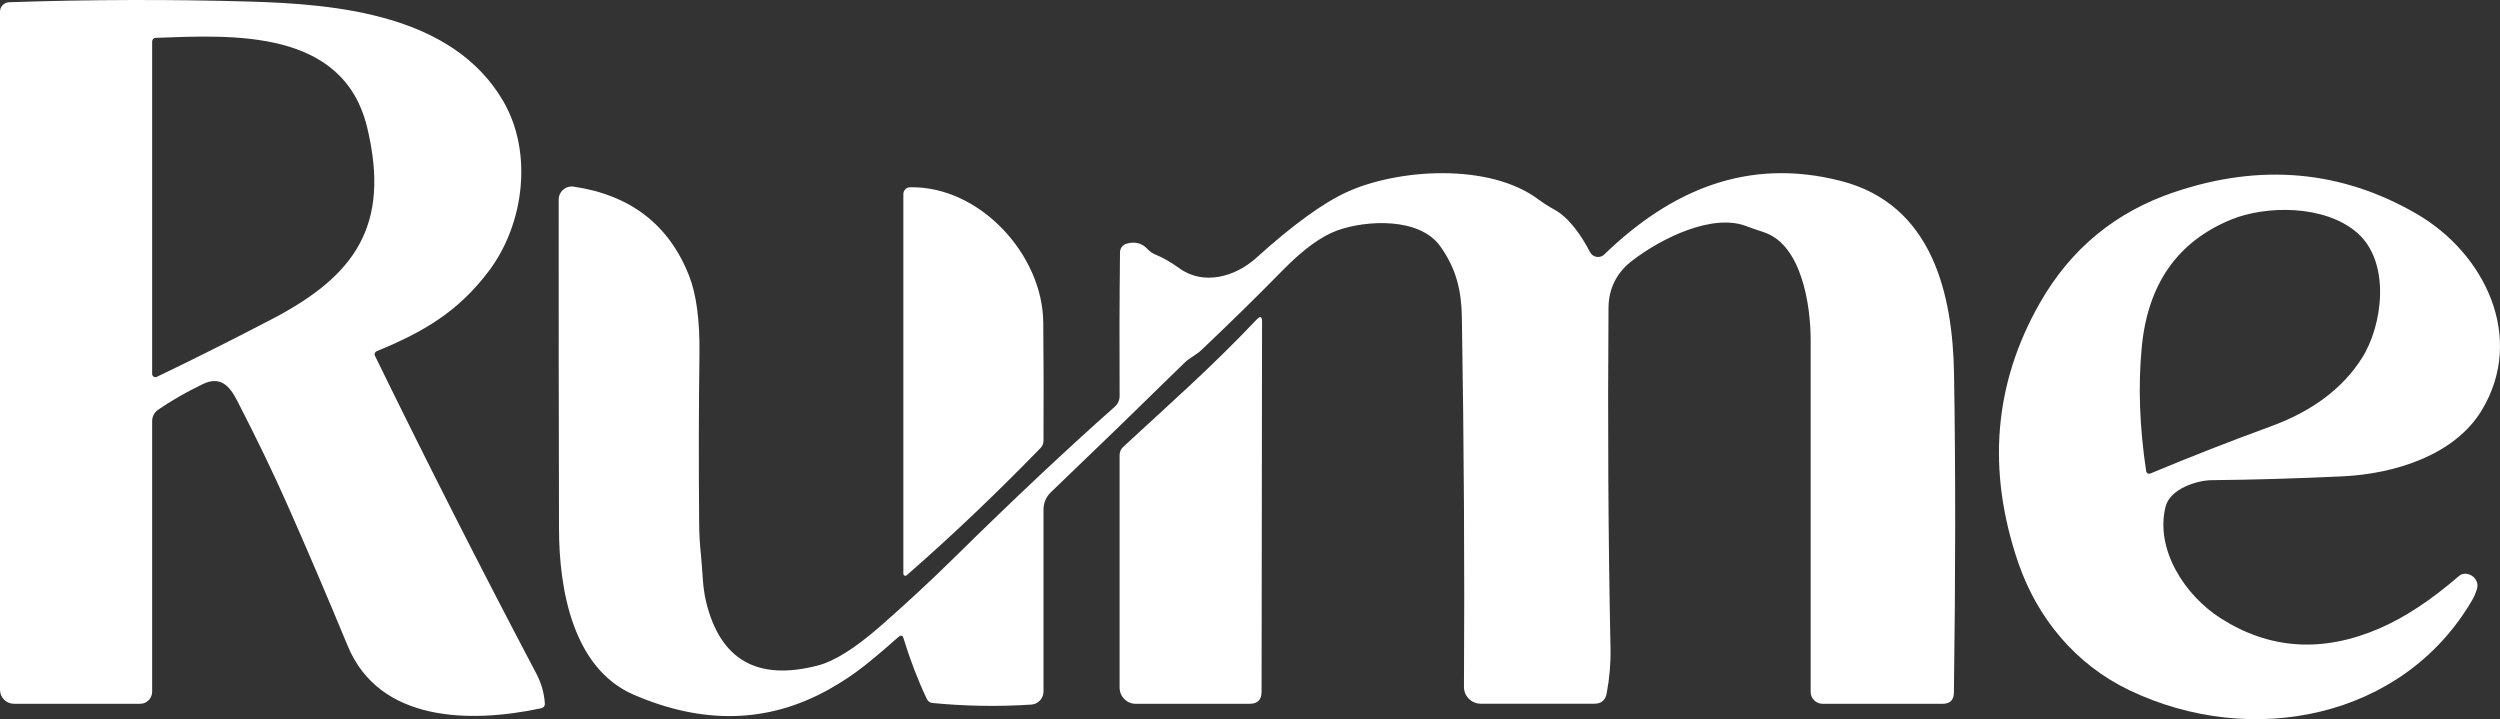 <?xml version="1.0" encoding="UTF-8"?>
<svg xmlns="http://www.w3.org/2000/svg" width="219" height="63" viewBox="0 0 219 63" fill="none">
  <rect x="0" y="0" width="219" height="63" fill="#333333" stroke="none"/>
  <path d="M33.001 30.762C32.847 30.825 32.777 30.993 32.833 31.148C32.833 31.155 32.833 31.162 32.847 31.169C37.36 40.409 42.062 49.677 46.968 58.981C47.41 59.815 47.663 60.684 47.726 61.589C47.747 61.841 47.628 61.995 47.375 62.051C41.206 63.362 33.226 63.285 30.454 56.569C28.678 52.271 26.909 48.135 25.148 44.16C23.968 41.489 22.509 38.467 20.775 35.095C20.094 33.77 19.287 32.914 17.757 33.651C16.283 34.366 14.978 35.116 13.848 35.894C13.525 36.118 13.328 36.483 13.328 36.876V60.593C13.328 61.175 12.858 61.652 12.276 61.652H1.228C0.548 61.652 0 61.105 0 60.425V1.036C-0.007 0.581 0.351 0.209 0.8 0.195C7.875 -0.043 14.908 -0.064 21.905 0.139C29.625 0.363 39.627 1.296 44.056 8.811C46.709 13.319 45.93 19.601 42.841 23.716C40.139 27.327 37.03 29.114 33.001 30.762ZM23.856 27.937C31.015 24.193 34.251 19.839 32.166 11.174C30.082 2.494 20.389 3.069 13.637 3.315C13.469 3.315 13.328 3.462 13.328 3.63V32.767C13.328 32.921 13.462 33.041 13.616 33.041C13.658 33.041 13.7 33.034 13.735 33.013C17.168 31.365 20.543 29.668 23.856 27.937Z" fill="white"></path>
  <path d="M78.713 55.791C77.794 56.611 76.825 57.438 75.793 58.266C74.825 59.037 73.758 59.752 72.586 60.404C67.301 63.348 61.602 63.495 55.503 60.852C50.127 58.518 48.983 51.514 48.969 46.375C48.947 36.553 48.934 26.92 48.941 17.477C48.941 16.846 49.453 16.334 50.084 16.334C50.141 16.334 50.19 16.334 50.246 16.348C55.222 17.084 58.591 19.678 60.353 24.123C61.005 25.77 61.307 28.063 61.272 30.986C61.209 35.663 61.202 40.563 61.244 45.688C61.244 46.684 61.3 47.665 61.406 48.633C61.546 49.979 61.532 51.381 61.848 52.692C63.083 57.824 66.361 59.689 71.688 58.286C73.112 57.908 74.909 56.779 77.064 54.9C79.303 52.944 81.472 50.939 83.556 48.885C88.827 43.697 93.529 39.28 97.656 35.628C97.93 35.389 98.085 35.039 98.078 34.674C98.056 30.622 98.063 26.429 98.112 22.104C98.112 21.753 98.351 21.445 98.688 21.346C99.432 21.136 100.05 21.297 100.534 21.83C100.709 22.02 100.913 22.16 101.145 22.265C101.903 22.581 102.618 22.994 103.299 23.492C105.412 25.034 108.205 24.263 110.058 22.581C113.266 19.685 115.912 17.771 117.982 16.825C122.376 14.812 130.433 14.203 134.806 17.498C135.227 17.813 135.669 18.093 136.125 18.339C137.494 19.068 138.589 20.744 139.29 22.09C139.494 22.475 139.964 22.622 140.35 22.426C140.413 22.391 140.477 22.349 140.533 22.293C146.358 16.663 153.082 13.754 161.259 15.85C169.239 17.897 171.063 25.679 171.176 32.816C171.309 41.012 171.309 50.294 171.162 60.67C171.155 61.322 170.825 61.652 170.172 61.652H159.644C159.076 61.638 158.613 61.182 158.613 60.614V29.759C158.613 26.836 157.862 21.445 154.514 20.344C153.98 20.169 153.454 19.986 152.942 19.797C150.022 18.697 145.621 20.807 142.982 22.833C141.614 23.884 140.919 25.266 140.905 26.976C140.828 37.268 140.884 47.202 141.08 56.779C141.108 58.097 140.996 59.422 140.743 60.747C140.631 61.343 140.273 61.645 139.662 61.645H129.717C128.903 61.645 128.243 60.993 128.243 60.179C128.306 49.796 128.243 39.021 128.061 27.839C128.026 25.441 127.576 23.562 126.18 21.592C124.369 19.019 119.695 19.271 117.154 20.183C115.757 20.688 114.171 21.837 112.402 23.639C110.072 26.016 107.686 28.35 105.25 30.657C104.801 31.085 104.198 31.351 103.777 31.765C99.874 35.593 95.965 39.378 92.055 43.122C91.641 43.515 91.41 44.062 91.41 44.636V60.572C91.417 61.175 90.947 61.68 90.343 61.722C87.444 61.911 84.56 61.862 81.689 61.582C81.457 61.561 81.296 61.441 81.191 61.231C80.412 59.59 79.731 57.817 79.148 55.917C79.071 55.65 78.924 55.608 78.713 55.798V55.791Z" fill="white"></path>
  <path d="M189.698 44.405C188.778 48.17 191.424 52.173 194.505 54.143C198.794 56.891 203.419 57.2 208.395 55.069C210.627 54.108 212.957 52.58 215.379 50.477C215.582 50.301 215.814 50.231 216.073 50.266C216.705 50.35 217.168 50.939 216.986 51.577C216.881 51.935 216.74 52.264 216.565 52.566C210.501 62.97 197.201 65.578 186.525 60.46C181.844 58.223 178.482 54.171 176.812 49.327C174.025 41.201 174.657 33.601 178.707 26.514C181.409 21.781 185.339 18.549 190.505 16.818C198.05 14.28 205.11 14.918 211.694 18.732C217.695 22.209 221.239 29.577 217.407 35.929C215.028 39.876 209.778 41.51 205.216 41.727C201.208 41.916 197.383 42.028 193.74 42.063C192.414 42.078 190.077 42.835 189.698 44.405ZM198.92 37.352C202.542 36.027 205.195 34.043 206.886 31.4C208.746 28.498 209.441 22.994 206.507 20.407C203.686 17.932 198.506 17.967 195.411 19.25C190.743 21.178 188.147 24.894 187.62 30.39C187.29 33.791 187.424 37.422 188.006 41.285C188.027 41.425 188.161 41.524 188.308 41.496C188.329 41.496 188.35 41.489 188.364 41.482C191.923 39.995 195.446 38.621 198.92 37.352Z" fill="white"></path>
  <path d="M79.717 16.404C85.844 16.285 91.34 22.328 91.389 28.238C91.424 31.695 91.431 35.151 91.41 38.6C91.41 38.86 91.319 39.077 91.143 39.252C87.29 43.22 83.388 46.936 79.429 50.392C79.359 50.455 79.247 50.455 79.183 50.385C79.155 50.35 79.134 50.308 79.134 50.259V16.986C79.141 16.67 79.394 16.411 79.717 16.404Z" fill="white"></path>
  <path d="M110.514 60.607C110.514 61.301 110.163 61.652 109.469 61.652H99.481C98.709 61.652 98.077 61.014 98.077 60.242V39.883C98.077 39.589 98.183 39.343 98.393 39.147C102.366 35.466 106.24 32.066 110.086 27.986C110.402 27.656 110.556 27.719 110.556 28.175L110.514 60.607Z" fill="white"></path>
</svg>
